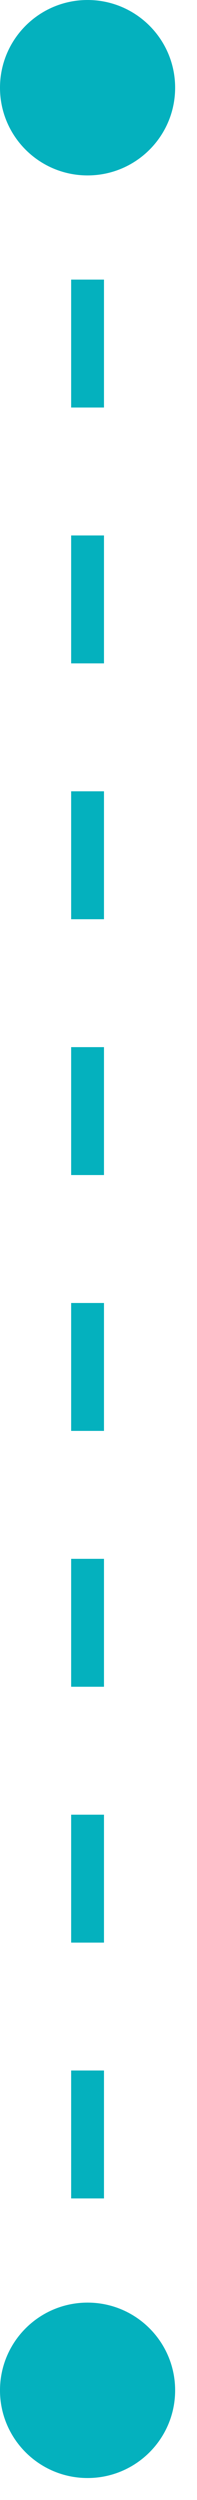 <?xml version="1.0" encoding="UTF-8"?> <svg xmlns="http://www.w3.org/2000/svg" width="6" height="76" viewBox="0 0 6 76" fill="none"><path d="M5.334 72.667C5.334 71.194 4.14 70 2.667 70C1.194 70 0 71.194 0 72.667C0 74.139 1.194 75.333 2.667 75.333C4.14 75.333 5.334 74.139 5.334 72.667ZM5.334 2.667C5.334 1.194 4.14 7.95873e-05 2.667 7.96517e-05C1.194 7.9716e-05 0 1.194 0 2.667C0 4.14 1.194 5.333 2.667 5.333C4.14 5.333 5.334 4.14 5.334 2.667ZM2.667 72.667L3.167 72.667L3.167 70.722L2.667 70.722L2.167 70.722L2.167 72.667L2.667 72.667ZM2.667 66.833L3.167 66.833L3.167 62.944L2.667 62.944L2.167 62.944L2.167 66.833L2.667 66.833ZM2.667 59.056L3.167 59.056L3.167 55.167L2.667 55.167L2.167 55.167L2.167 59.056L2.667 59.056ZM2.667 51.278L3.167 51.278L3.167 47.389L2.667 47.389L2.167 47.389L2.167 51.278L2.667 51.278ZM2.667 43.5L3.167 43.5L3.167 39.611L2.667 39.611L2.167 39.611L2.167 43.5L2.667 43.5ZM2.667 35.722L3.167 35.722L3.167 31.833L2.667 31.833L2.167 31.833L2.167 35.722L2.667 35.722ZM2.667 27.945L3.167 27.945L3.167 24.056L2.667 24.056L2.167 24.056L2.167 27.945L2.667 27.945ZM2.667 20.167L3.167 20.167L3.167 16.278L2.667 16.278L2.167 16.278L2.167 20.167L2.667 20.167ZM2.667 12.389L3.167 12.389L3.167 8.5L2.667 8.5L2.167 8.5L2.167 12.389L2.667 12.389ZM2.667 4.611L3.167 4.611L3.167 2.667L2.667 2.667L2.167 2.667L2.167 4.611L2.667 4.611Z" fill="url(#paint0_linear_4536_10652)"></path><defs><linearGradient id="paint0_linear_4536_10652" x1="-2.9201e+17" y1="1.27642e+10" x2="-2.9201e+17" y2="1.27642e+10" gradientUnits="userSpaceOnUse"><stop stop-color="#03A1AD"></stop><stop offset="1" stop-color="#05C1CF"></stop></linearGradient></defs></svg> 